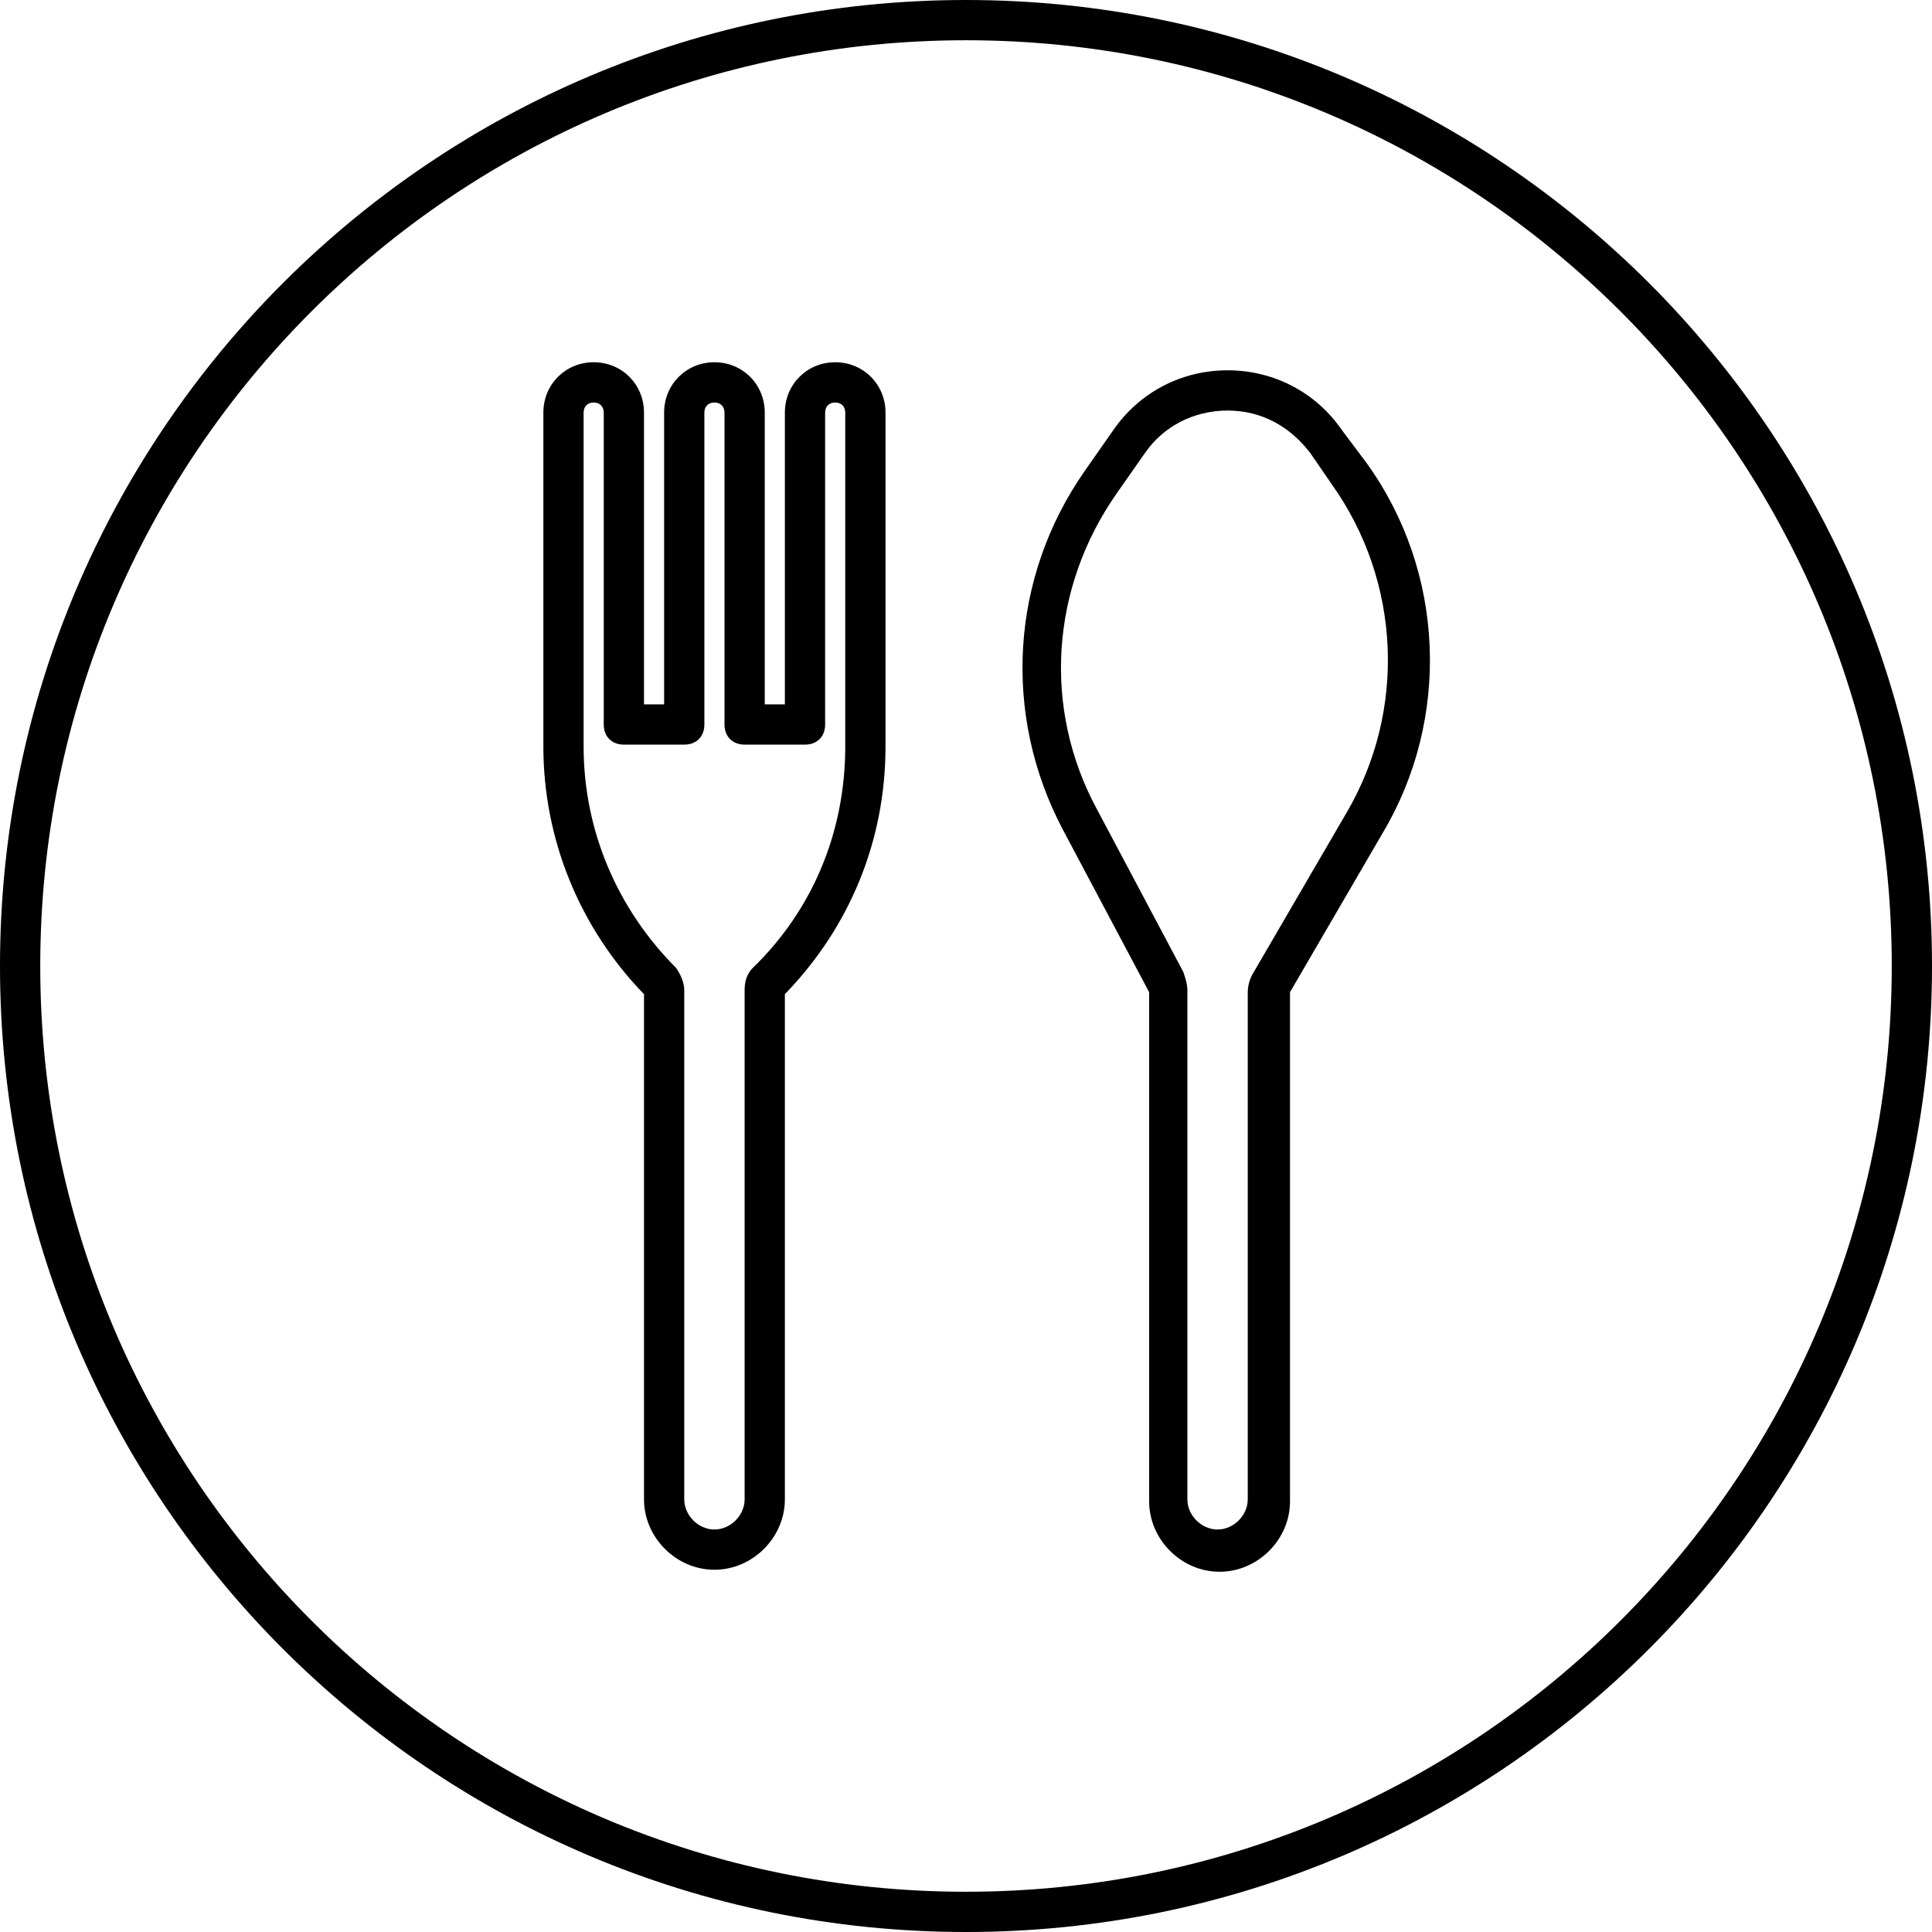 <?xml version="1.0" encoding="utf-8"?>
<!-- Generator: Adobe Illustrator 27.9.0, SVG Export Plug-In . SVG Version: 6.00 Build 0)  -->
<svg version="1.1" id="Layer_1" xmlns="http://www.w3.org/2000/svg" xmlns:xlink="http://www.w3.org/1999/xlink" x="0px" y="0px"
	 width="96px" height="96px" viewBox="0 0 96 96" style="enable-background:new 0 0 96 96;" xml:space="preserve">
<g>
	<path d="M48,0C21.5,0,0,21.5,0,48c0,26.5,21.5,48,48,48c26.5,0,48-21.5,48-48C96,21.5,74.5,0,48,0z M48,94C22.6,94,2,73.4,2,48
		S22.6,2,48,2s46,20.6,46,46S73.4,94,48,94z"/>
	<path d="M66.7,21.4c-1.3-1.9-3.4-3-5.7-3s-4.4,1.1-5.7,3l-1.4,2c-3.7,5.3-4.1,12.1-1.1,17.8l4.3,8.1v25.3c0,1.9,1.6,3.5,3.5,3.5
		s3.5-1.6,3.5-3.5V49.3l4.6-7.9c3.4-5.7,3.1-13-0.8-18.4L66.7,21.4z M66.9,40.4l-4.6,7.9c-0.2,0.3-0.3,0.7-0.3,1v25.2
		c0,0.8-0.7,1.5-1.5,1.5S59,75.3,59,74.5V49.2c0-0.3-0.1-0.6-0.2-0.9l-4.3-8.1c-2.7-5-2.3-11,1-15.7l1.4-2c0.9-1.3,2.4-2.1,4.1-2.1
		s3.1,0.8,4.1,2.1l1.1,1.6C69.6,28.9,69.9,35.3,66.9,40.4z"/>
	<path d="M41.5,18c-1.4,0-2.5,1.1-2.5,2.5V35h-1V20.5c0-1.4-1.1-2.5-2.5-2.5S33,19.1,33,20.5V35h-1V20.5c0-1.4-1.1-2.5-2.5-2.5
		S27,19.1,27,20.5v16.6c0,4.6,1.8,9,5,12.3v25.1c0,1.9,1.6,3.5,3.5,3.5s3.5-1.6,3.5-3.5V49.4c3.2-3.3,5-7.6,5-12.3V20.5
		C44,19.1,42.9,18,41.5,18z M42,37.1c0,4.2-1.6,8.1-4.6,11c-0.3,0.3-0.4,0.7-0.4,1.1v25.3c0,0.8-0.7,1.5-1.5,1.5S34,75.3,34,74.5
		V49.2c0-0.4-0.2-0.8-0.4-1.1c-2.9-2.9-4.6-6.8-4.6-11V20.5c0-0.3,0.2-0.5,0.5-0.5s0.5,0.2,0.5,0.5V36c0,0.6,0.4,1,1,1h3
		c0.6,0,1-0.4,1-1V20.5c0-0.3,0.2-0.5,0.5-0.5s0.5,0.2,0.5,0.5V36c0,0.6,0.4,1,1,1h3c0.6,0,1-0.4,1-1V20.5c0-0.3,0.2-0.5,0.5-0.5
		s0.5,0.2,0.5,0.5V37.1z"/>
</g>
</svg>
